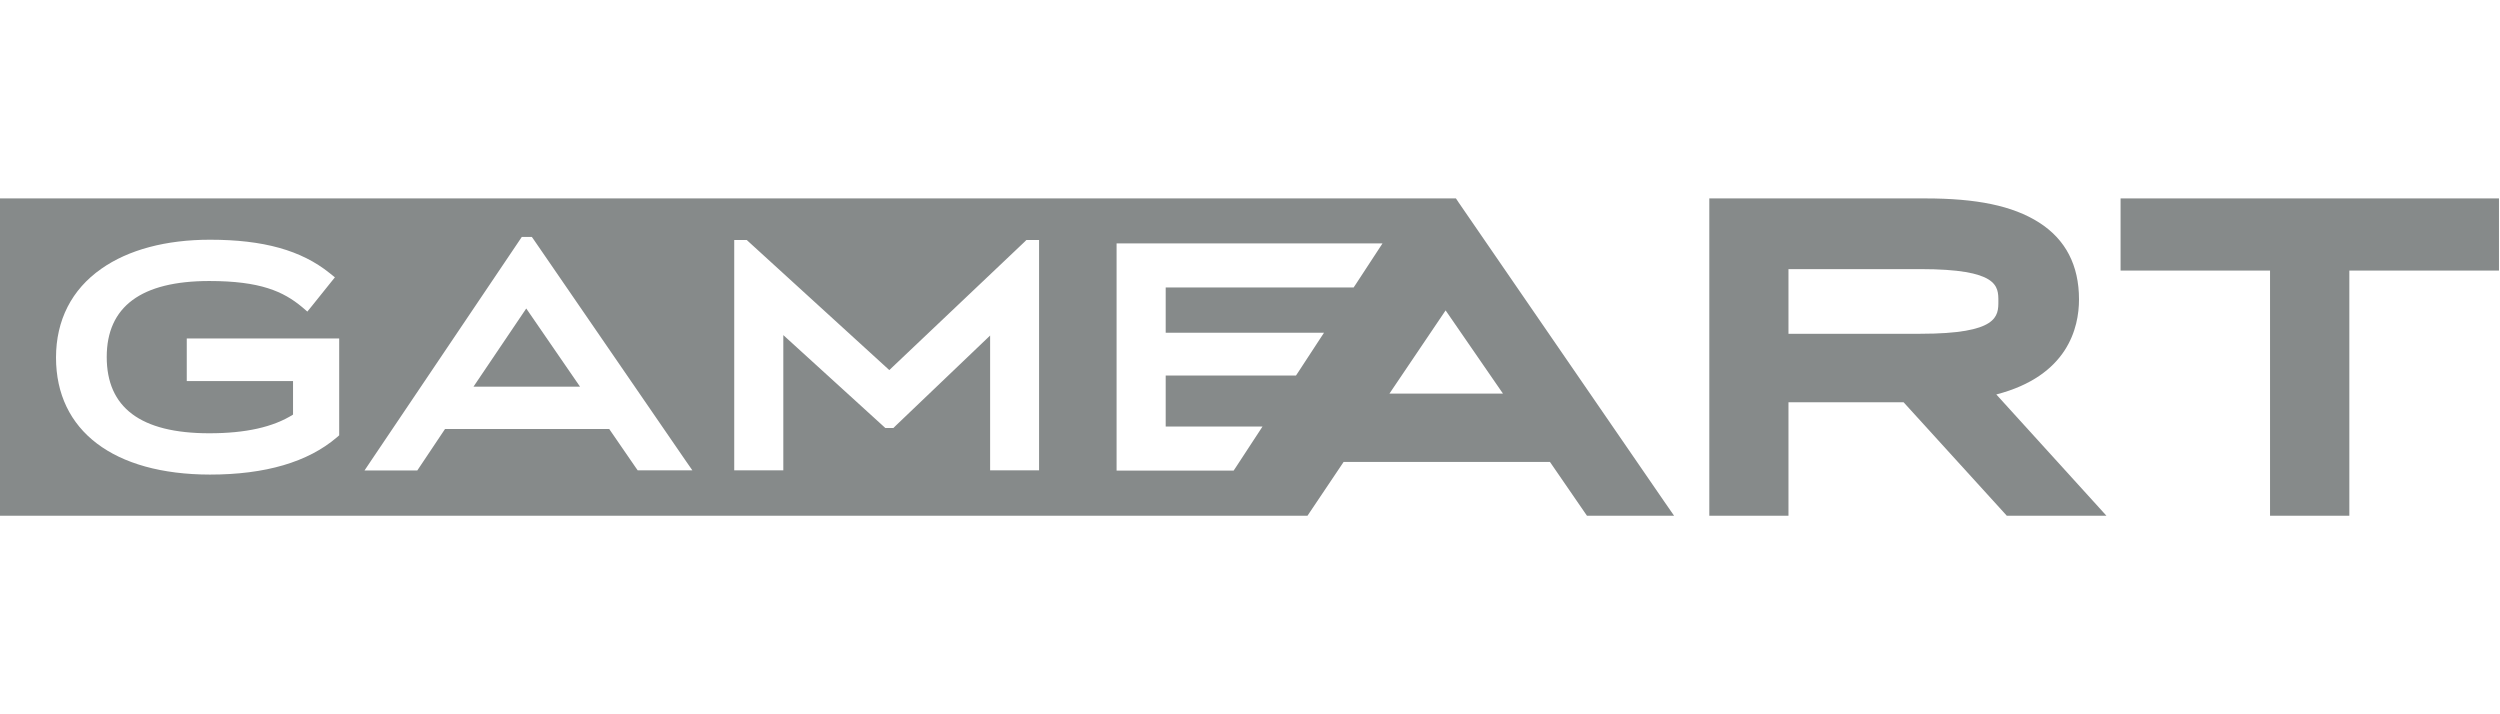 <svg width="126" height="36" viewBox="0 0 126 36" fill="none" xmlns="http://www.w3.org/2000/svg">
<path d="M23.863 19.489H29.234L26.523 15.548L23.863 19.489Z" fill="#868A8A"/>
<path d="M73.527 10.222L73.379 10H0V25.993H65.897L67.718 23.282H78.118L79.85 25.8L79.983 25.993H84.374L83.891 25.296L73.527 10.222ZM17.095 17.407V21.941L16.976 22.044C15.52 23.289 13.373 23.919 10.579 23.919C5.728 23.911 2.823 21.711 2.823 18.022C2.823 16.141 3.611 14.593 5.104 13.548C6.471 12.585 8.365 12.082 10.587 12.082C13.276 12.082 15.185 12.615 16.612 13.763L16.879 13.978L16.664 14.244L15.713 15.43L15.49 15.704L15.223 15.474C14.279 14.689 13.12 14.163 10.55 14.163C7.117 14.163 5.379 15.452 5.379 17.993C5.379 20.533 7.073 21.837 10.55 21.837C12.385 21.837 13.766 21.526 14.769 20.896V19.207H9.413V17.059H17.095V17.407ZM34.241 23.704H32.139L32.035 23.556L30.705 21.622H22.429L21.136 23.556L21.032 23.711H18.372L18.729 23.178L26.195 12.096L26.299 11.941H26.805L26.909 12.089L34.524 23.17L34.895 23.704H34.241ZM52.369 12.437V23.704H49.902V16.911L45.125 21.474L45.029 21.57H44.62L44.523 21.482L39.479 16.889V23.704H37.005V12.096H37.637L37.733 12.185L44.821 18.652L51.633 12.193L51.73 12.096H52.369V12.437ZM69.33 12.8L68.327 14.333L68.223 14.489H58.751V16.77H66.73L66.38 17.304L65.422 18.77L65.318 18.926H58.751V21.496H63.632L63.282 22.03L62.279 23.563L62.175 23.718H56.276V12.267H69.679L69.33 12.8ZM70.028 19.837L72.859 15.644L75.749 19.837H70.028Z" fill="#868A8A"/>
<path d="M125.487 10H107.338H106.877V10.459V13.178V13.637H107.338H114.41V25.533V25.993H114.871H117.947H118.407V25.533V13.637H125.487H125.948V13.178V10.459V10H125.487Z" fill="#868A8A"/>
<path d="M100.614 19.881C104.217 18.948 104.782 16.518 104.782 15.089C104.782 13.37 104.106 12.067 102.769 11.215C101.431 10.363 99.604 10 97.041 10H86.149V25.993H90.139V20.274H95.941L101.008 25.844L101.142 25.993H106.164L105.465 25.222L100.614 19.881ZM96.781 16.822H90.139V13.563H96.781C100.718 13.563 100.718 14.422 100.718 15.178C100.718 15.933 100.718 16.822 96.788 16.822H96.781Z" fill="#868A8A"/>
</svg>
